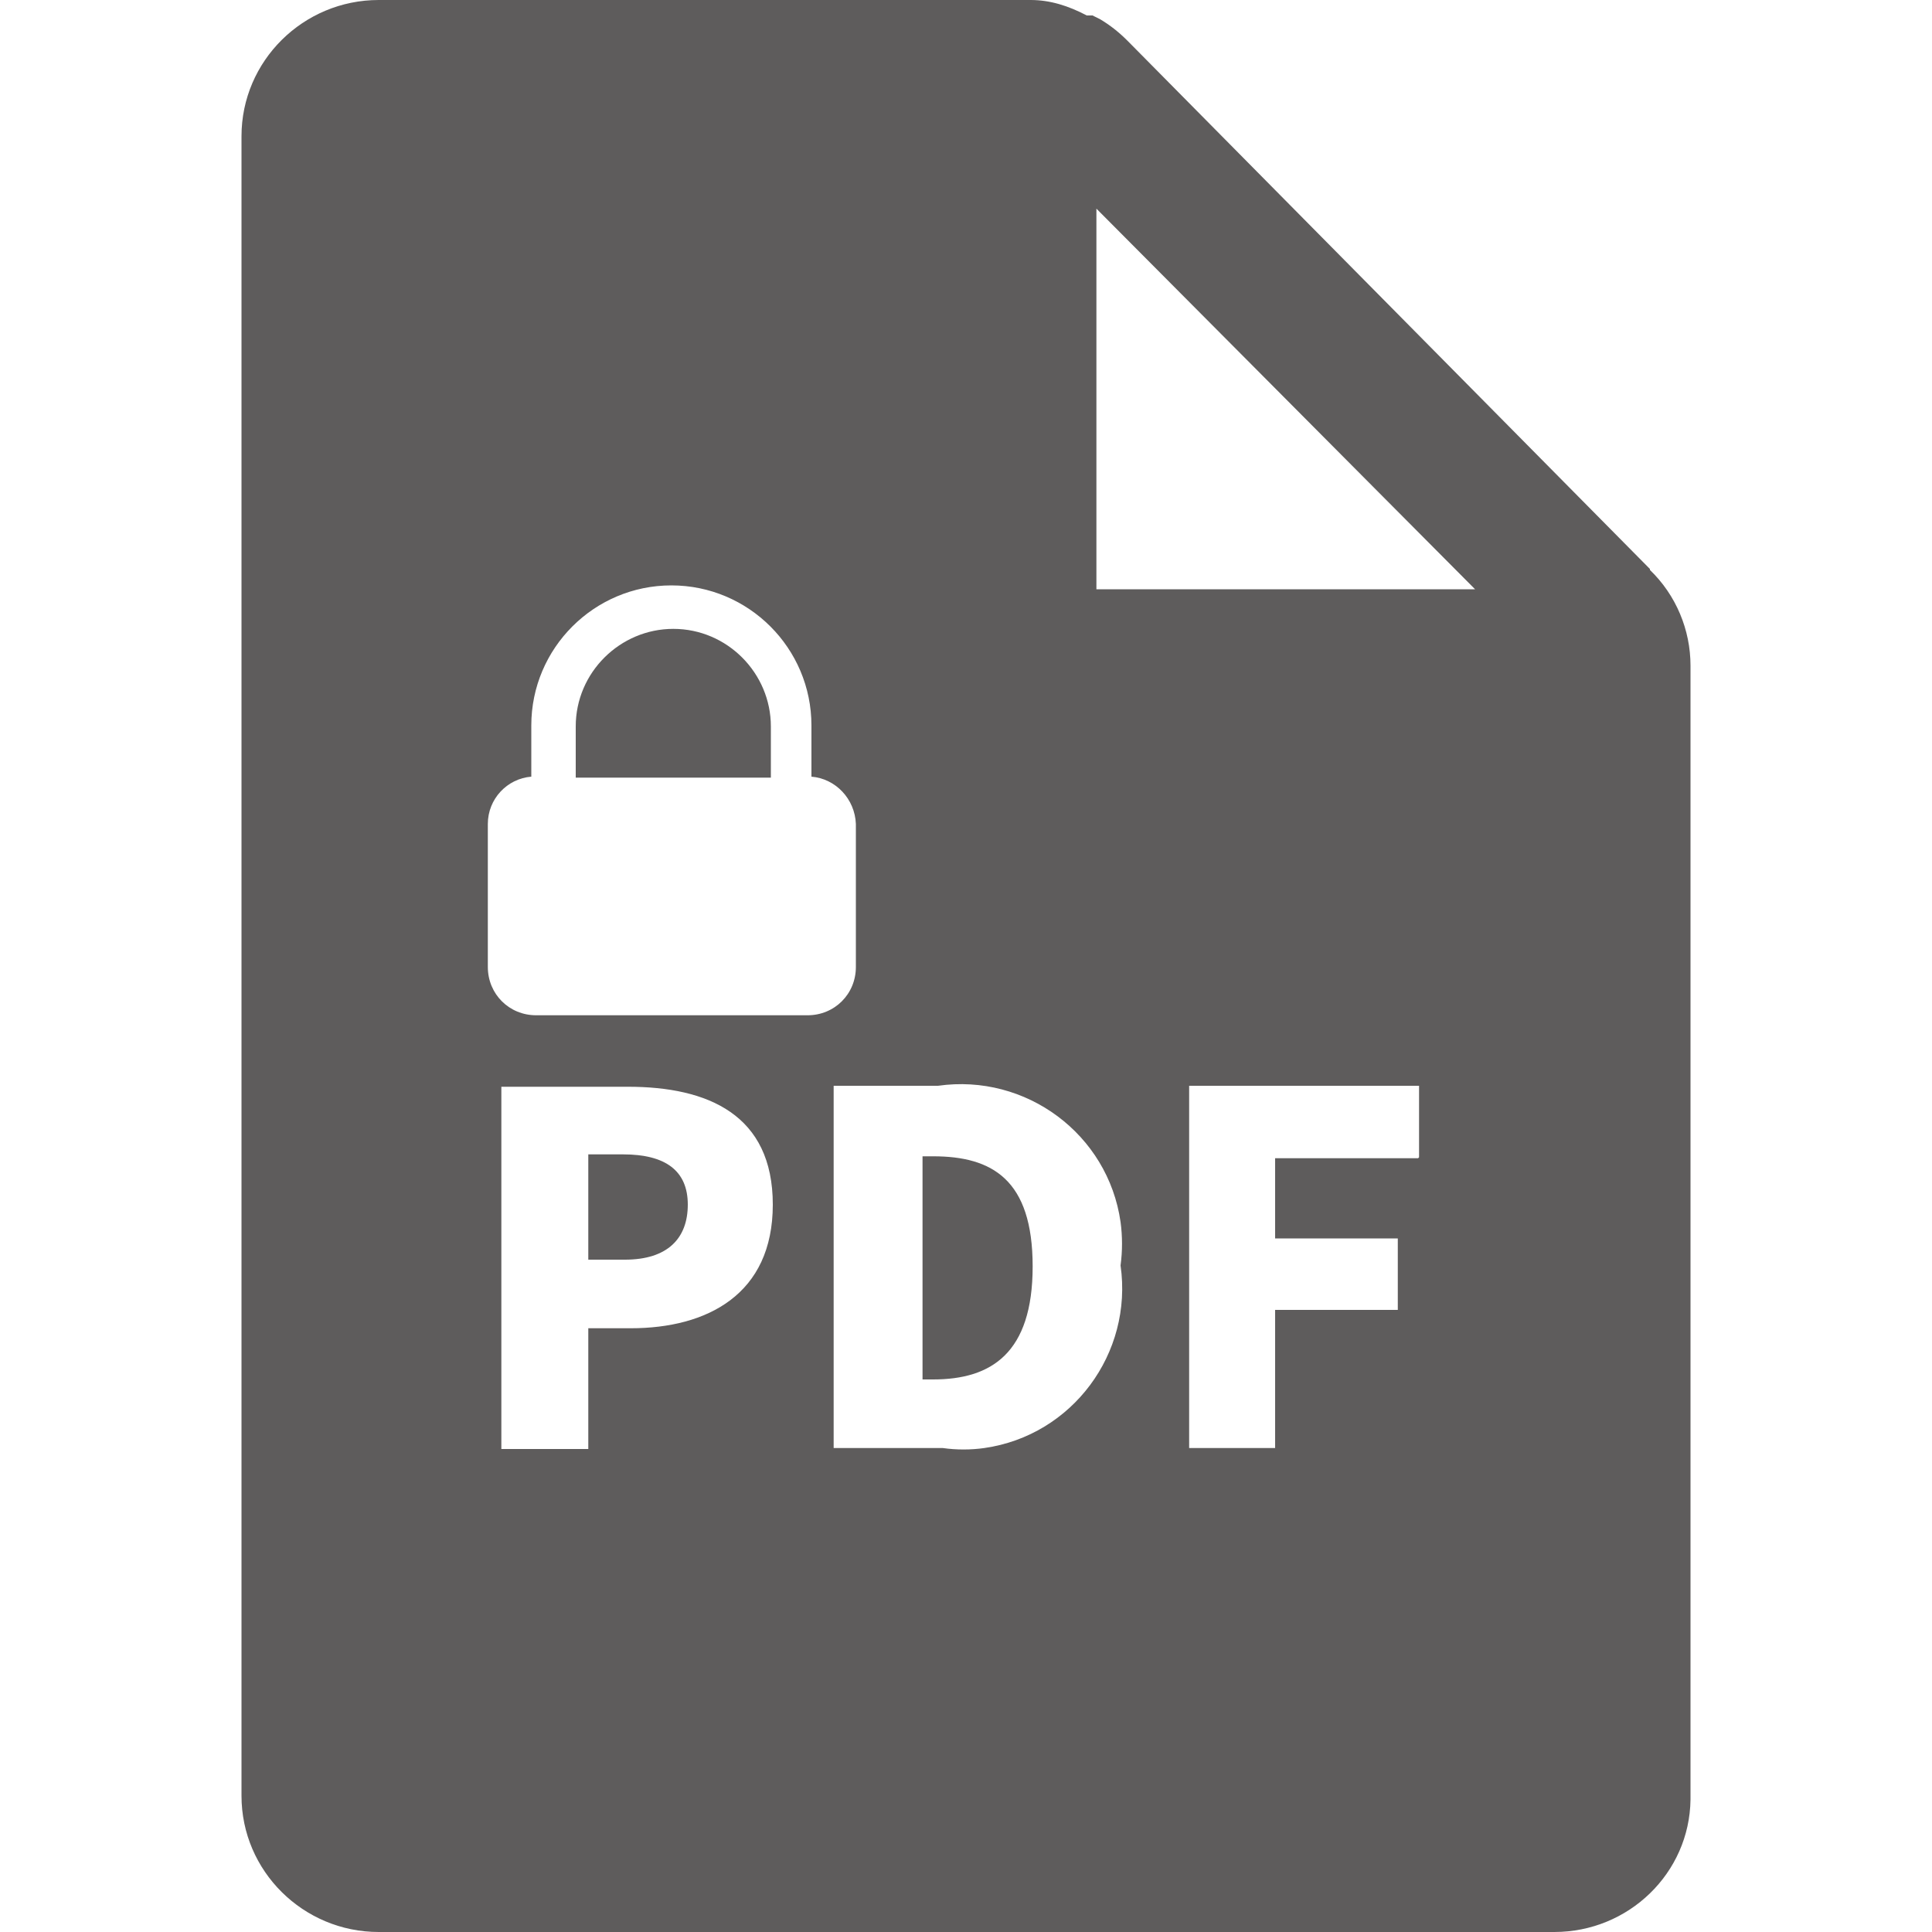 <?xml version="1.0" encoding="UTF-8"?>
<svg id="_图层_1" data-name="图层_1" xmlns="http://www.w3.org/2000/svg" version="1.1" viewBox="0 0 200 200">
  <!-- Generator: Adobe Illustrator 29.1.0, SVG Export Plug-In . SVG Version: 2.1.0 Build 142)  -->
  <defs>
    <style>
      .st0 {
        fill: #5e5c5c;
      }
    </style>
  </defs>
  <path class="st0" d="M96.6,119.7h-1.1v23.1h1.1c6,0,10.3-2.7,10.3-11.7s-4.2-11.4-10.3-11.4ZM64.6,119.5h-3.7v10.9h3.8c4.4,0,6.5-2.2,6.5-5.7s-2.3-5.2-6.7-5.2Z"/>
  <g>
    <path class="st0" d="M170.8,58.9L116.7,4.2c-.9-.9-1.8-1.6-2.8-2.2l-.8-.4h-.6C110.6.6,108.7,0,106.7,0H39.2c-7.8,0-14.2,6.3-14.2,14.1v171.8c0,7.8,6.4,14.1,14.2,14.1h121.7c7.7,0,14-6.1,14.1-13.7,0-.1,0-.2,0-.3v-117.1c0-3.7-1.5-7.3-4.2-9.9ZM65.2,137.5h0s-4.3,0-4.3,0v12.5h-9v-37.5h13.1c8.3,0,15,2.9,15,12.2s-6.8,12.8-14.7,12.8ZM55.5,105.1c-2.8,0-5-2.2-5-5v-14.8c0-2.6,2-4.7,4.5-4.9v-5.3c0-8,6.5-14.5,14.5-14.5s14.5,6.5,14.5,14.5v5.3c2.5.2,4.5,2.3,4.6,4.9v14.8c0,2.8-2.2,5-5,5h-28.2ZM101.9,149.9c-1.4.2-2.9.2-4.3,0h-11.3v-37.5h10.8c9.1-1.3,17.6,5,18.9,14.1.2,1.5.2,3,0,4.5,1.3,9.1-5,17.6-14.1,18.9ZM146.8,119.9h-14.8v8.3h12.7v7.4h-12.7v14.3h-8.9v-37.5h23.8v7.4ZM113.5,60.9V21.6l39.2,39.4h-39.2Z"/>
    <path class="st0" d="M69.7,65.1c-5.5,0-10.1,4.5-10.1,10.1v5.3h20.2v-5.3c0-5.5-4.5-10.1-10.1-10.1Z"/>
  </g>
</svg>